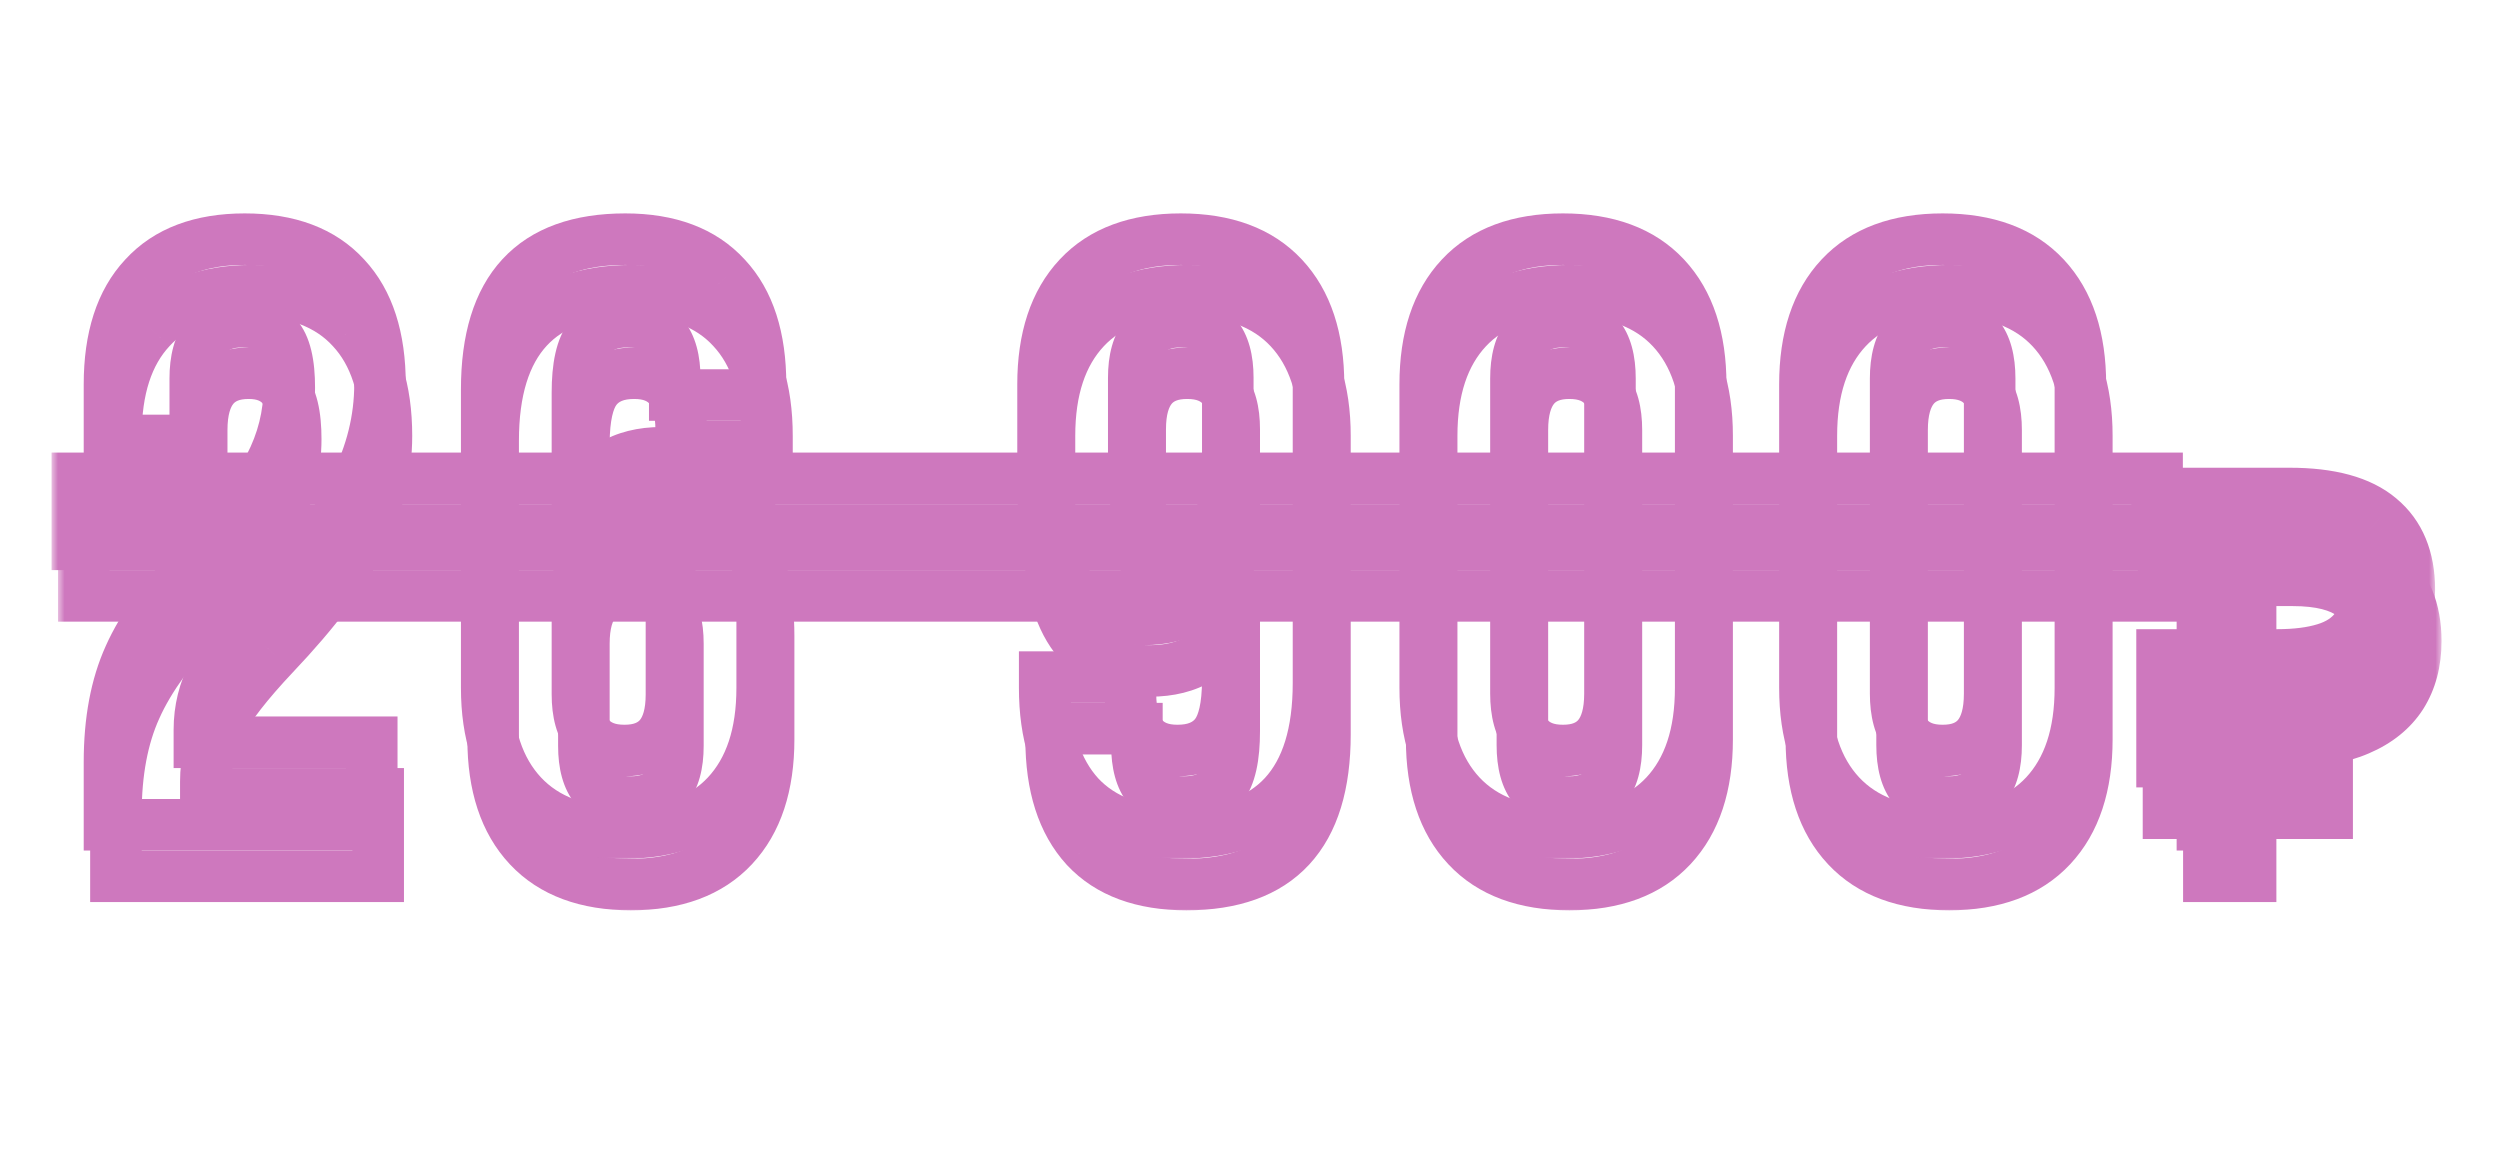 <?xml version="1.0" encoding="UTF-8"?> <svg xmlns="http://www.w3.org/2000/svg" width="194" height="90" viewBox="0 0 194 90" fill="none"> <g filter="url(#filter0_if_14_235)"> <mask id="path-1-outside-1_14_235" maskUnits="userSpaceOnUse" x="4.5" y="16" width="185" height="51" fill="black"> <rect fill="white" x="4.5" y="16" width="185" height="51"></rect> <path d="M8.996 59.136C8.996 55.936 9.508 53.205 10.532 50.944C11.556 48.64 13.391 46.101 16.036 43.328C18.639 40.555 20.431 38.187 21.412 36.224C22.436 34.261 22.948 32.213 22.948 30.08C22.948 28.16 22.628 26.837 21.988 26.112C21.391 25.344 20.495 24.96 19.3 24.96C16.868 24.96 15.652 26.432 15.652 29.376V34.176H8.996V29.824C8.996 26.197 9.892 23.424 11.684 21.504C13.476 19.541 16.079 18.56 19.492 18.56C22.905 18.56 25.508 19.541 27.3 21.504C29.092 23.424 29.988 26.197 29.988 29.824C29.988 32.555 29.327 35.221 28.004 37.824C26.724 40.427 24.484 43.413 21.284 46.784C19.193 49.003 17.785 50.816 17.06 52.224C16.335 53.589 15.972 55.061 15.972 56.64V57.6H29.348V64H8.996V59.136ZM48.957 64.64C45.501 64.64 42.856 63.659 41.021 61.696C39.186 59.733 38.269 56.96 38.269 53.376V30.208C38.269 22.443 41.853 18.56 49.021 18.56C52.434 18.56 55.037 19.541 56.829 21.504C58.621 23.424 59.517 26.197 59.517 29.824V30.656H52.861V29.376C52.861 26.432 51.645 24.96 49.213 24.96C47.89 24.96 46.909 25.365 46.269 26.176C45.629 26.987 45.309 28.416 45.309 30.464V39.04H45.437C46.674 36.437 48.808 35.136 51.837 35.136C54.397 35.136 56.338 36.011 57.661 37.76C58.984 39.509 59.645 42.048 59.645 45.376V53.376C59.645 56.96 58.728 59.733 56.893 61.696C55.058 63.659 52.413 64.64 48.957 64.64ZM48.957 58.24C51.389 58.24 52.605 56.789 52.605 53.888V45.952C52.605 43.008 51.389 41.536 48.957 41.536C46.525 41.536 45.309 43.008 45.309 45.952V53.888C45.309 56.789 46.525 58.24 48.957 58.24ZM92.064 64.64C88.651 64.64 86.048 63.68 84.256 61.76C82.464 59.797 81.568 57.003 81.568 53.376V52.544H88.224V53.824C88.224 56.768 89.44 58.24 91.872 58.24C93.195 58.24 94.176 57.835 94.816 57.024C95.456 56.213 95.776 54.784 95.776 52.736V44.16H95.648C94.411 46.763 92.277 48.064 89.248 48.064C86.688 48.064 84.747 47.189 83.424 45.44C82.101 43.691 81.44 41.152 81.44 37.824V29.824C81.44 26.24 82.357 23.467 84.192 21.504C86.027 19.541 88.672 18.56 92.128 18.56C95.584 18.56 98.229 19.541 100.064 21.504C101.899 23.467 102.816 26.24 102.816 29.824V52.992C102.816 60.757 99.232 64.64 92.064 64.64ZM92.128 41.664C94.56 41.664 95.776 40.192 95.776 37.248V29.312C95.776 26.411 94.56 24.96 92.128 24.96C89.696 24.96 88.48 26.411 88.48 29.312V37.248C88.48 40.192 89.696 41.664 92.128 41.664ZM121.785 64.64C118.329 64.64 115.684 63.659 113.849 61.696C112.014 59.733 111.097 56.96 111.097 53.376V29.824C111.097 26.24 112.014 23.467 113.849 21.504C115.684 19.541 118.329 18.56 121.785 18.56C125.241 18.56 127.886 19.541 129.721 21.504C131.556 23.467 132.473 26.24 132.473 29.824V53.376C132.473 56.96 131.556 59.733 129.721 61.696C127.886 63.659 125.241 64.64 121.785 64.64ZM121.785 58.24C124.217 58.24 125.433 56.768 125.433 53.824V29.376C125.433 26.432 124.217 24.96 121.785 24.96C119.353 24.96 118.137 26.432 118.137 29.376V53.824C118.137 56.768 119.353 58.24 121.785 58.24ZM151.25 64.64C147.794 64.64 145.149 63.659 143.314 61.696C141.479 59.733 140.562 56.96 140.562 53.376V29.824C140.562 26.24 141.479 23.467 143.314 21.504C145.149 19.541 147.794 18.56 151.25 18.56C154.706 18.56 157.351 19.541 159.186 21.504C161.021 23.467 161.938 26.24 161.938 29.824V53.376C161.938 56.96 161.021 59.733 159.186 61.696C157.351 63.659 154.706 64.64 151.25 64.64ZM151.25 58.24C153.682 58.24 154.898 56.768 154.898 53.824V29.376C154.898 26.432 153.682 24.96 151.25 24.96C148.818 24.96 147.602 26.432 147.602 29.376V53.824C147.602 56.768 148.818 58.24 151.25 58.24ZM171.407 64V38.296H178.175C181.319 38.296 183.647 38.932 185.159 40.204C186.695 41.476 187.463 43.324 187.463 45.748C187.463 47.38 187.091 48.784 186.347 49.96C185.603 51.112 184.499 52 183.035 52.624C181.595 53.248 179.807 53.56 177.671 53.56H174.647V64H171.407ZM168.275 59.104V56.764H180.587V59.104H168.275ZM168.275 53.56V50.824H176.519V53.56H168.275ZM177.203 50.824C178.667 50.824 179.903 50.668 180.911 50.356C181.943 50.044 182.735 49.528 183.287 48.808C183.839 48.088 184.115 47.104 184.115 45.856C184.115 44.224 183.611 43.012 182.603 42.22C181.595 41.428 180.023 41.032 177.887 41.032H174.647V50.824H177.203Z"></path> <path d="M6.5 37.12H167.89V42.24H6.5V37.12Z"></path> </mask> <path d="M10.532 50.944L12.354 51.769L12.36 51.756L10.532 50.944ZM16.036 43.328L17.483 44.708L17.489 44.703L17.494 44.697L16.036 43.328ZM21.412 36.224L19.639 35.299L19.631 35.314L19.623 35.33L21.412 36.224ZM21.988 26.112L20.409 27.34L20.447 27.389L20.488 27.435L21.988 26.112ZM15.652 34.176V36.176H17.652V34.176H15.652ZM8.996 34.176H6.996V36.176H8.996V34.176ZM11.684 21.504L13.146 22.869L13.154 22.861L13.161 22.852L11.684 21.504ZM27.3 21.504L25.823 22.852L25.83 22.861L25.838 22.869L27.3 21.504ZM28.004 37.824L26.221 36.918L26.215 36.93L26.209 36.941L28.004 37.824ZM21.284 46.784L19.834 45.407L19.828 45.412L21.284 46.784ZM17.06 52.224L18.826 53.162L18.832 53.151L18.838 53.14L17.06 52.224ZM15.972 57.6H13.972V59.6H15.972V57.6ZM29.348 57.6H31.348V55.6H29.348V57.6ZM29.348 64V66H31.348V64H29.348ZM8.996 64H6.996V66H8.996V64ZM10.996 59.136C10.996 56.142 11.476 53.708 12.354 51.769L8.71 50.119C7.54 52.703 6.996 55.73 6.996 59.136H10.996ZM12.36 51.756C13.255 49.742 14.923 47.393 17.483 44.708L14.589 41.948C11.859 44.81 9.857 47.538 8.704 50.132L12.36 51.756ZM17.494 44.697C20.148 41.869 22.092 39.336 23.201 37.118L19.623 35.33C18.769 37.037 17.13 39.24 14.578 41.959L17.494 44.697ZM23.185 37.149C24.352 34.912 24.948 32.548 24.948 30.08H20.948C20.948 31.879 20.52 33.611 19.639 35.299L23.185 37.149ZM24.948 30.08C24.948 28.084 24.645 26.101 23.488 24.789L20.488 27.435C20.611 27.574 20.948 28.236 20.948 30.08H24.948ZM23.567 24.884C22.504 23.518 20.956 22.96 19.3 22.96V26.96C20.033 26.96 20.277 27.17 20.409 27.34L23.567 24.884ZM19.3 22.96C17.664 22.96 16.11 23.473 15.022 24.79C13.995 26.034 13.652 27.679 13.652 29.376H17.652C17.652 28.129 17.917 27.566 18.106 27.338C18.234 27.183 18.504 26.96 19.3 26.96V22.96ZM13.652 29.376V34.176H17.652V29.376H13.652ZM15.652 32.176H8.996V36.176H15.652V32.176ZM10.996 34.176V29.824H6.996V34.176H10.996ZM10.996 29.824C10.996 26.509 11.813 24.297 13.146 22.869L10.222 20.139C7.971 22.551 6.996 25.886 6.996 29.824H10.996ZM13.161 22.852C14.473 21.416 16.471 20.56 19.492 20.56V16.56C15.686 16.56 12.479 17.667 10.207 20.155L13.161 22.852ZM19.492 20.56C22.513 20.56 24.511 21.416 25.823 22.852L28.777 20.155C26.505 17.667 23.298 16.56 19.492 16.56V20.56ZM25.838 22.869C27.171 24.297 27.988 26.509 27.988 29.824H31.988C31.988 25.886 31.013 22.551 28.762 20.139L25.838 22.869ZM27.988 29.824C27.988 32.218 27.411 34.576 26.221 36.918L29.787 38.73C31.242 35.867 31.988 32.891 31.988 29.824H27.988ZM26.209 36.941C25.055 39.287 22.968 42.106 19.834 45.407L22.735 48.161C26 44.721 28.392 41.566 29.799 38.707L26.209 36.941ZM19.828 45.412C17.705 47.666 16.139 49.644 15.282 51.308L18.838 53.14C19.431 51.988 20.682 50.339 22.74 48.156L19.828 45.412ZM15.294 51.286C14.412 52.946 13.972 54.741 13.972 56.64H17.972C17.972 55.381 18.258 54.232 18.826 53.162L15.294 51.286ZM13.972 56.64V57.6H17.972V56.64H13.972ZM15.972 59.6H29.348V55.6H15.972V59.6ZM27.348 57.6V64H31.348V57.6H27.348ZM29.348 62H8.996V66H29.348V62ZM10.996 64V59.136H6.996V64H10.996ZM41.021 61.696L39.56 63.062L41.021 61.696ZM56.829 21.504L55.352 22.852L55.359 22.861L55.367 22.869L56.829 21.504ZM59.517 30.656V32.656H61.517V30.656H59.517ZM52.861 30.656H50.861V32.656H52.861V30.656ZM45.309 39.04H43.309V41.04H45.309V39.04ZM45.437 39.04V41.04H46.701L47.243 39.899L45.437 39.04ZM56.893 61.696L58.354 63.062L58.354 63.062L56.893 61.696ZM48.957 62.64C45.887 62.64 43.837 61.78 42.482 60.33L39.56 63.062C41.874 65.537 45.115 66.64 48.957 66.64V62.64ZM42.482 60.33C41.096 58.848 40.269 56.626 40.269 53.376H36.269C36.269 57.294 37.276 60.619 39.56 63.062L42.482 60.33ZM40.269 53.376V30.208H36.269V53.376H40.269ZM40.269 30.208C40.269 26.596 41.106 24.259 42.427 22.829C43.719 21.428 45.788 20.56 49.021 20.56V16.56C45.086 16.56 41.779 17.633 39.487 20.115C37.224 22.567 36.269 26.055 36.269 30.208H40.269ZM49.021 20.56C52.042 20.56 54.04 21.416 55.352 22.852L58.306 20.155C56.034 17.667 52.827 16.56 49.021 16.56V20.56ZM55.367 22.869C56.7 24.297 57.517 26.509 57.517 29.824H61.517C61.517 25.886 60.542 22.551 58.291 20.139L55.367 22.869ZM57.517 29.824V30.656H61.517V29.824H57.517ZM59.517 28.656H52.861V32.656H59.517V28.656ZM54.861 30.656V29.376H50.861V30.656H54.861ZM54.861 29.376C54.861 27.679 54.518 26.034 53.491 24.79C52.403 23.473 50.849 22.96 49.213 22.96V26.96C50.009 26.96 50.279 27.183 50.407 27.338C50.596 27.566 50.861 28.129 50.861 29.376H54.861ZM49.213 22.96C47.465 22.96 45.821 23.516 44.699 24.937L47.839 27.415C47.997 27.215 48.315 26.96 49.213 26.96V22.96ZM44.699 24.937C43.614 26.311 43.309 28.34 43.309 30.464H47.309C47.309 28.492 47.644 27.663 47.839 27.415L44.699 24.937ZM43.309 30.464V39.04H47.309V30.464H43.309ZM45.309 41.04H45.437V37.04H45.309V41.04ZM47.243 39.899C47.721 38.893 48.32 38.238 49.007 37.819C49.699 37.397 50.612 37.136 51.837 37.136V33.136C50.033 33.136 48.364 33.526 46.923 34.405C45.476 35.287 44.39 36.584 43.631 38.181L47.243 39.899ZM51.837 37.136C53.889 37.136 55.187 37.804 56.066 38.966L59.256 36.554C57.489 34.217 54.905 33.136 51.837 33.136V37.136ZM56.066 38.966C57.021 40.23 57.645 42.27 57.645 45.376H61.645C61.645 41.826 60.946 38.789 59.256 36.554L56.066 38.966ZM57.645 45.376V53.376H61.645V45.376H57.645ZM57.645 53.376C57.645 56.626 56.818 58.848 55.432 60.33L58.354 63.062C60.638 60.619 61.645 57.294 61.645 53.376H57.645ZM55.432 60.33C54.077 61.78 52.027 62.64 48.957 62.64V66.64C52.799 66.64 56.04 65.537 58.354 63.062L55.432 60.33ZM48.957 60.24C50.583 60.24 52.135 59.738 53.226 58.437C54.26 57.203 54.605 55.569 54.605 53.888H50.605C50.605 55.108 50.342 55.65 50.16 55.867C50.035 56.016 49.763 56.24 48.957 56.24V60.24ZM54.605 53.888V45.952H50.605V53.888H54.605ZM54.605 45.952C54.605 44.255 54.262 42.61 53.235 41.366C52.147 40.049 50.593 39.536 48.957 39.536V43.536C49.753 43.536 50.023 43.759 50.151 43.914C50.34 44.142 50.605 44.705 50.605 45.952H54.605ZM48.957 39.536C47.321 39.536 45.767 40.049 44.679 41.366C43.652 42.61 43.309 44.255 43.309 45.952H47.309C47.309 44.705 47.574 44.142 47.763 43.914C47.891 43.759 48.161 43.536 48.957 43.536V39.536ZM43.309 45.952V53.888H47.309V45.952H43.309ZM43.309 53.888C43.309 55.569 43.654 57.203 44.688 58.437C45.779 59.738 47.331 60.24 48.957 60.24V56.24C48.151 56.24 47.879 56.016 47.754 55.867C47.572 55.65 47.309 55.108 47.309 53.888H43.309ZM84.256 61.76L82.779 63.108L82.786 63.117L82.794 63.125L84.256 61.76ZM81.568 52.544V50.544H79.568V52.544H81.568ZM88.224 52.544H90.224V50.544H88.224V52.544ZM95.776 44.16H97.776V42.16H95.776V44.16ZM95.648 44.16V42.16H94.384L93.842 43.301L95.648 44.16ZM84.192 21.504L85.653 22.87L85.653 22.87L84.192 21.504ZM100.064 21.504L98.603 22.87L98.603 22.87L100.064 21.504ZM92.064 62.64C89.03 62.64 87.027 61.798 85.718 60.395L82.794 63.125C85.069 65.562 88.271 66.64 92.064 66.64V62.64ZM85.733 60.411C84.384 58.934 83.568 56.688 83.568 53.376H79.568C79.568 57.318 80.544 60.661 82.779 63.108L85.733 60.411ZM83.568 53.376V52.544H79.568V53.376H83.568ZM81.568 54.544H88.224V50.544H81.568V54.544ZM86.224 52.544V53.824H90.224V52.544H86.224ZM86.224 53.824C86.224 55.521 86.567 57.166 87.594 58.41C88.682 59.727 90.236 60.24 91.872 60.24V56.24C91.076 56.24 90.806 56.017 90.678 55.862C90.489 55.634 90.224 55.071 90.224 53.824H86.224ZM91.872 60.24C93.62 60.24 95.264 59.684 96.386 58.263L93.246 55.785C93.088 55.985 92.77 56.24 91.872 56.24V60.24ZM96.386 58.263C97.471 56.889 97.776 54.86 97.776 52.736H93.776C93.776 54.708 93.441 55.538 93.246 55.785L96.386 58.263ZM97.776 52.736V44.16H93.776V52.736H97.776ZM95.776 42.16H95.648V46.16H95.776V42.16ZM93.842 43.301C93.364 44.307 92.765 44.962 92.079 45.381C91.386 45.803 90.473 46.064 89.248 46.064V50.064C91.052 50.064 92.721 49.674 94.162 48.795C95.609 47.913 96.695 46.616 97.454 45.019L93.842 43.301ZM89.248 46.064C87.196 46.064 85.898 45.395 85.019 44.234L81.829 46.646C83.596 48.983 86.18 50.064 89.248 50.064V46.064ZM85.019 44.234C84.064 42.97 83.44 40.93 83.44 37.824H79.44C79.44 41.374 80.139 44.411 81.829 46.646L85.019 44.234ZM83.44 37.824V29.824H79.44V37.824H83.44ZM83.44 29.824C83.44 26.574 84.267 24.352 85.653 22.87L82.731 20.138C80.448 22.581 79.44 25.906 79.44 29.824H83.44ZM85.653 22.87C87.008 21.42 89.058 20.56 92.128 20.56V16.56C88.286 16.56 85.045 17.663 82.731 20.138L85.653 22.87ZM92.128 20.56C95.198 20.56 97.248 21.42 98.603 22.87L101.525 20.138C99.211 17.663 95.97 16.56 92.128 16.56V20.56ZM98.603 22.87C99.989 24.352 100.816 26.574 100.816 29.824H104.816C104.816 25.906 103.809 22.581 101.525 20.138L98.603 22.87ZM100.816 29.824V52.992H104.816V29.824H100.816ZM100.816 52.992C100.816 56.604 99.979 58.941 98.658 60.371C97.366 61.772 95.297 62.64 92.064 62.64V66.64C95.999 66.64 99.306 65.567 101.598 63.085C103.861 60.633 104.816 57.145 104.816 52.992H100.816ZM92.128 43.664C93.764 43.664 95.318 43.151 96.406 41.834C97.433 40.59 97.776 38.945 97.776 37.248H93.776C93.776 38.495 93.511 39.058 93.322 39.286C93.194 39.441 92.924 39.664 92.128 39.664V43.664ZM97.776 37.248V29.312H93.776V37.248H97.776ZM97.776 29.312C97.776 27.631 97.431 25.997 96.397 24.763C95.306 23.462 93.754 22.96 92.128 22.96V26.96C92.934 26.96 93.206 27.184 93.331 27.333C93.513 27.55 93.776 28.092 93.776 29.312H97.776ZM92.128 22.96C90.502 22.96 88.95 23.462 87.859 24.763C86.825 25.997 86.48 27.631 86.48 29.312H90.48C90.48 28.092 90.743 27.55 90.925 27.333C91.05 27.184 91.322 26.96 92.128 26.96V22.96ZM86.48 29.312V37.248H90.48V29.312H86.48ZM86.48 37.248C86.48 38.945 86.823 40.59 87.85 41.834C88.938 43.151 90.492 43.664 92.128 43.664V39.664C91.332 39.664 91.062 39.441 90.934 39.286C90.745 39.058 90.48 38.495 90.48 37.248H86.48ZM113.849 61.696L115.31 60.33L115.31 60.33L113.849 61.696ZM113.849 21.504L115.31 22.87L115.31 22.87L113.849 21.504ZM129.721 21.504L128.26 22.87L128.26 22.87L129.721 21.504ZM129.721 61.696L128.26 60.33L128.26 60.33L129.721 61.696ZM121.785 62.64C118.715 62.64 116.665 61.78 115.31 60.33L112.388 63.062C114.702 65.537 117.943 66.64 121.785 66.64V62.64ZM115.31 60.33C113.924 58.848 113.097 56.626 113.097 53.376H109.097C109.097 57.294 110.104 60.619 112.388 63.062L115.31 60.33ZM113.097 53.376V29.824H109.097V53.376H113.097ZM113.097 29.824C113.097 26.574 113.924 24.352 115.31 22.87L112.388 20.138C110.104 22.581 109.097 25.906 109.097 29.824H113.097ZM115.31 22.87C116.665 21.42 118.715 20.56 121.785 20.56V16.56C117.943 16.56 114.702 17.663 112.388 20.138L115.31 22.87ZM121.785 20.56C124.855 20.56 126.905 21.42 128.26 22.87L131.182 20.138C128.868 17.663 125.627 16.56 121.785 16.56V20.56ZM128.26 22.87C129.646 24.352 130.473 26.574 130.473 29.824H134.473C134.473 25.906 133.466 22.581 131.182 20.138L128.26 22.87ZM130.473 29.824V53.376H134.473V29.824H130.473ZM130.473 53.376C130.473 56.626 129.646 58.848 128.26 60.33L131.182 63.062C133.466 60.619 134.473 57.294 134.473 53.376H130.473ZM128.26 60.33C126.905 61.78 124.855 62.64 121.785 62.64V66.64C125.627 66.64 128.868 65.537 131.182 63.062L128.26 60.33ZM121.785 60.24C123.421 60.24 124.975 59.727 126.063 58.41C127.09 57.166 127.433 55.521 127.433 53.824H123.433C123.433 55.071 123.168 55.634 122.979 55.862C122.851 56.017 122.581 56.24 121.785 56.24V60.24ZM127.433 53.824V29.376H123.433V53.824H127.433ZM127.433 29.376C127.433 27.679 127.09 26.034 126.063 24.79C124.975 23.473 123.421 22.96 121.785 22.96V26.96C122.581 26.96 122.851 27.183 122.979 27.338C123.168 27.566 123.433 28.129 123.433 29.376H127.433ZM121.785 22.96C120.149 22.96 118.595 23.473 117.507 24.79C116.48 26.034 116.137 27.679 116.137 29.376H120.137C120.137 28.129 120.402 27.566 120.591 27.338C120.719 27.183 120.989 26.96 121.785 26.96V22.96ZM116.137 29.376V53.824H120.137V29.376H116.137ZM116.137 53.824C116.137 55.521 116.48 57.166 117.507 58.41C118.595 59.727 120.149 60.24 121.785 60.24V56.24C120.989 56.24 120.719 56.017 120.591 55.862C120.402 55.634 120.137 55.071 120.137 53.824H116.137ZM143.314 61.696L144.775 60.33L144.775 60.33L143.314 61.696ZM143.314 21.504L144.775 22.87L144.775 22.87L143.314 21.504ZM159.186 21.504L157.725 22.87L157.725 22.87L159.186 21.504ZM159.186 61.696L157.725 60.33L157.725 60.33L159.186 61.696ZM151.25 62.64C148.18 62.64 146.13 61.78 144.775 60.33L141.853 63.062C144.167 65.537 147.408 66.64 151.25 66.64V62.64ZM144.775 60.33C143.389 58.848 142.562 56.626 142.562 53.376H138.562C138.562 57.294 139.569 60.619 141.853 63.062L144.775 60.33ZM142.562 53.376V29.824H138.562V53.376H142.562ZM142.562 29.824C142.562 26.574 143.389 24.352 144.775 22.87L141.853 20.138C139.569 22.581 138.562 25.906 138.562 29.824H142.562ZM144.775 22.87C146.13 21.42 148.18 20.56 151.25 20.56V16.56C147.408 16.56 144.167 17.663 141.853 20.138L144.775 22.87ZM151.25 20.56C154.32 20.56 156.37 21.42 157.725 22.87L160.647 20.138C158.333 17.663 155.092 16.56 151.25 16.56V20.56ZM157.725 22.87C159.111 24.352 159.938 26.574 159.938 29.824H163.938C163.938 25.906 162.931 22.581 160.647 20.138L157.725 22.87ZM159.938 29.824V53.376H163.938V29.824H159.938ZM159.938 53.376C159.938 56.626 159.111 58.848 157.725 60.33L160.647 63.062C162.931 60.619 163.938 57.294 163.938 53.376H159.938ZM157.725 60.33C156.37 61.78 154.32 62.64 151.25 62.64V66.64C155.092 66.64 158.333 65.537 160.647 63.062L157.725 60.33ZM151.25 60.24C152.886 60.24 154.44 59.727 155.528 58.41C156.555 57.166 156.898 55.521 156.898 53.824H152.898C152.898 55.071 152.633 55.634 152.444 55.862C152.316 56.017 152.046 56.24 151.25 56.24V60.24ZM156.898 53.824V29.376H152.898V53.824H156.898ZM156.898 29.376C156.898 27.679 156.555 26.034 155.528 24.79C154.44 23.473 152.886 22.96 151.25 22.96V26.96C152.046 26.96 152.316 27.183 152.444 27.338C152.633 27.566 152.898 28.129 152.898 29.376H156.898ZM151.25 22.96C149.614 22.96 148.06 23.473 146.972 24.79C145.945 26.034 145.602 27.679 145.602 29.376H149.602C149.602 28.129 149.867 27.566 150.056 27.338C150.184 27.183 150.454 26.96 151.25 26.96V22.96ZM145.602 29.376V53.824H149.602V29.376H145.602ZM145.602 53.824C145.602 55.521 145.945 57.166 146.972 58.41C148.06 59.727 149.614 60.24 151.25 60.24V56.24C150.454 56.24 150.184 56.017 150.056 55.862C149.867 55.634 149.602 55.071 149.602 53.824H145.602ZM171.407 64H169.407V66H171.407V64ZM171.407 38.296V36.296H169.407V38.296H171.407ZM185.159 40.204L183.871 41.734L183.877 41.739L183.883 41.744L185.159 40.204ZM186.347 49.96L188.027 51.045L188.032 51.037L188.037 51.029L186.347 49.96ZM183.035 52.624L182.251 50.784L182.24 50.789L183.035 52.624ZM174.647 53.56V51.56H172.647V53.56H174.647ZM174.647 64V66H176.647V64H174.647ZM168.275 59.104H166.275V61.104H168.275V59.104ZM168.275 56.764V54.764H166.275V56.764H168.275ZM180.587 56.764H182.587V54.764H180.587V56.764ZM180.587 59.104V61.104H182.587V59.104H180.587ZM168.275 53.56H166.275V55.56H168.275V53.56ZM168.275 50.824V48.824H166.275V50.824H168.275ZM176.519 50.824H178.519V48.824H176.519V50.824ZM176.519 53.56V55.56H178.519V53.56H176.519ZM180.911 50.356L180.332 48.441L180.32 48.445L180.911 50.356ZM174.647 41.032V39.032H172.647V41.032H174.647ZM174.647 50.824H172.647V52.824H174.647V50.824ZM173.407 64V38.296H169.407V64H173.407ZM171.407 40.296H178.175V36.296H171.407V40.296ZM178.175 40.296C181.11 40.296 182.88 40.9 183.871 41.734L186.447 38.673C184.414 36.964 181.528 36.296 178.175 36.296V40.296ZM183.883 41.744C184.862 42.555 185.463 43.779 185.463 45.748H189.463C189.463 42.87 188.528 40.397 186.435 38.664L183.883 41.744ZM185.463 45.748C185.463 47.068 185.166 48.087 184.657 48.891L188.037 51.029C189.016 49.481 189.463 47.692 189.463 45.748H185.463ZM184.667 48.875C184.173 49.64 183.408 50.291 182.251 50.784L183.819 54.464C185.59 53.709 187.033 52.584 188.027 51.045L184.667 48.875ZM182.24 50.789C181.124 51.272 179.626 51.56 177.671 51.56V55.56C179.988 55.56 182.066 55.224 183.83 54.459L182.24 50.789ZM177.671 51.56H174.647V55.56H177.671V51.56ZM172.647 53.56V64H176.647V53.56H172.647ZM174.647 62H171.407V66H174.647V62ZM170.275 59.104V56.764H166.275V59.104H170.275ZM168.275 58.764H180.587V54.764H168.275V58.764ZM178.587 56.764V59.104H182.587V56.764H178.587ZM180.587 57.104H168.275V61.104H180.587V57.104ZM170.275 53.56V50.824H166.275V53.56H170.275ZM168.275 52.824H176.519V48.824H168.275V52.824ZM174.519 50.824V53.56H178.519V50.824H174.519ZM176.519 51.56H168.275V55.56H176.519V51.56ZM177.203 52.824C178.796 52.824 180.245 52.656 181.502 52.267L180.32 48.445C179.561 48.68 178.538 48.824 177.203 48.824V52.824ZM181.49 52.27C182.845 51.861 184.022 51.136 184.874 50.025L181.7 47.591C181.448 47.92 181.041 48.227 180.332 48.442L181.49 52.27ZM184.874 50.025C185.778 48.846 186.115 47.381 186.115 45.856H182.115C182.115 46.827 181.9 47.331 181.7 47.591L184.874 50.025ZM186.115 45.856C186.115 43.794 185.457 41.919 183.839 40.647L181.367 43.793C181.765 44.105 182.115 44.654 182.115 45.856H186.115ZM183.839 40.647C182.311 39.447 180.198 39.032 177.887 39.032V43.032C179.848 43.032 180.879 43.409 181.367 43.793L183.839 40.647ZM177.887 39.032H174.647V43.032H177.887V39.032ZM172.647 41.032V50.824H176.647V41.032H172.647ZM174.647 52.824H177.203V48.824H174.647V52.824Z" fill="#CE78BE" mask="url(#path-1-outside-1_14_235)"></path> <path d="M6.5 37.12V35.12H4.5V37.12H6.5ZM167.89 37.12H169.89V35.12H167.89V37.12ZM167.89 42.24V44.24H169.89V42.24H167.89ZM6.5 42.24H4.5V44.24H6.5V42.24ZM6.5 39.12H167.89V35.12H6.5V39.12ZM165.89 37.12V42.24H169.89V37.12H165.89ZM167.89 40.24H6.5V44.24H167.89V40.24ZM8.5 42.24V37.12H4.5V42.24H8.5Z" fill="#CE78BE" mask="url(#path-1-outside-1_14_235)"></path> </g> <mask id="path-3-outside-2_14_235" maskUnits="userSpaceOnUse" x="4" y="16" width="185" height="51" fill="black"> <rect fill="white" x="4" y="16" width="185" height="51"></rect> <path d="M8.496 59.136C8.496 55.936 9.008 53.205 10.032 50.944C11.056 48.64 12.891 46.101 15.536 43.328C18.139 40.555 19.931 38.187 20.912 36.224C21.936 34.261 22.448 32.213 22.448 30.08C22.448 28.16 22.128 26.837 21.488 26.112C20.891 25.344 19.995 24.96 18.8 24.96C16.368 24.96 15.152 26.432 15.152 29.376V34.176H8.496V29.824C8.496 26.197 9.392 23.424 11.184 21.504C12.976 19.541 15.579 18.56 18.992 18.56C22.405 18.56 25.008 19.541 26.8 21.504C28.592 23.424 29.488 26.197 29.488 29.824C29.488 32.555 28.827 35.221 27.504 37.824C26.224 40.427 23.984 43.413 20.784 46.784C18.693 49.003 17.285 50.816 16.56 52.224C15.835 53.589 15.472 55.061 15.472 56.64V57.6H28.848V64H8.496V59.136ZM48.457 64.64C45.001 64.64 42.356 63.659 40.521 61.696C38.686 59.733 37.769 56.96 37.769 53.376V30.208C37.769 22.443 41.353 18.56 48.521 18.56C51.934 18.56 54.537 19.541 56.329 21.504C58.121 23.424 59.017 26.197 59.017 29.824V30.656H52.361V29.376C52.361 26.432 51.145 24.96 48.713 24.96C47.39 24.96 46.409 25.365 45.769 26.176C45.129 26.987 44.809 28.416 44.809 30.464V39.04H44.937C46.174 36.437 48.308 35.136 51.337 35.136C53.897 35.136 55.838 36.011 57.161 37.76C58.484 39.509 59.145 42.048 59.145 45.376V53.376C59.145 56.96 58.228 59.733 56.393 61.696C54.558 63.659 51.913 64.64 48.457 64.64ZM48.457 58.24C50.889 58.24 52.105 56.789 52.105 53.888V45.952C52.105 43.008 50.889 41.536 48.457 41.536C46.025 41.536 44.809 43.008 44.809 45.952V53.888C44.809 56.789 46.025 58.24 48.457 58.24ZM91.564 64.64C88.151 64.64 85.548 63.68 83.756 61.76C81.964 59.797 81.068 57.003 81.068 53.376V52.544H87.724V53.824C87.724 56.768 88.94 58.24 91.372 58.24C92.695 58.24 93.676 57.835 94.316 57.024C94.956 56.213 95.276 54.784 95.276 52.736V44.16H95.148C93.911 46.763 91.777 48.064 88.748 48.064C86.188 48.064 84.247 47.189 82.924 45.44C81.601 43.691 80.94 41.152 80.94 37.824V29.824C80.94 26.24 81.857 23.467 83.692 21.504C85.527 19.541 88.172 18.56 91.628 18.56C95.084 18.56 97.729 19.541 99.564 21.504C101.399 23.467 102.316 26.24 102.316 29.824V52.992C102.316 60.757 98.732 64.64 91.564 64.64ZM91.628 41.664C94.06 41.664 95.276 40.192 95.276 37.248V29.312C95.276 26.411 94.06 24.96 91.628 24.96C89.196 24.96 87.98 26.411 87.98 29.312V37.248C87.98 40.192 89.196 41.664 91.628 41.664ZM121.285 64.64C117.829 64.64 115.184 63.659 113.349 61.696C111.514 59.733 110.597 56.96 110.597 53.376V29.824C110.597 26.24 111.514 23.467 113.349 21.504C115.184 19.541 117.829 18.56 121.285 18.56C124.741 18.56 127.386 19.541 129.221 21.504C131.056 23.467 131.973 26.24 131.973 29.824V53.376C131.973 56.96 131.056 59.733 129.221 61.696C127.386 63.659 124.741 64.64 121.285 64.64ZM121.285 58.24C123.717 58.24 124.933 56.768 124.933 53.824V29.376C124.933 26.432 123.717 24.96 121.285 24.96C118.853 24.96 117.637 26.432 117.637 29.376V53.824C117.637 56.768 118.853 58.24 121.285 58.24ZM150.75 64.64C147.294 64.64 144.649 63.659 142.814 61.696C140.979 59.733 140.062 56.96 140.062 53.376V29.824C140.062 26.24 140.979 23.467 142.814 21.504C144.649 19.541 147.294 18.56 150.75 18.56C154.206 18.56 156.851 19.541 158.686 21.504C160.521 23.467 161.438 26.24 161.438 29.824V53.376C161.438 56.96 160.521 59.733 158.686 61.696C156.851 63.659 154.206 64.64 150.75 64.64ZM150.75 58.24C153.182 58.24 154.398 56.768 154.398 53.824V29.376C154.398 26.432 153.182 24.96 150.75 24.96C148.318 24.96 147.102 26.432 147.102 29.376V53.824C147.102 56.768 148.318 58.24 150.75 58.24ZM170.907 64V38.296H177.675C180.819 38.296 183.147 38.932 184.659 40.204C186.195 41.476 186.963 43.324 186.963 45.748C186.963 47.38 186.591 48.784 185.847 49.96C185.103 51.112 183.999 52 182.535 52.624C181.095 53.248 179.307 53.56 177.171 53.56H174.147V64H170.907ZM167.775 59.104V56.764H180.087V59.104H167.775ZM167.775 53.56V50.824H176.019V53.56H167.775ZM176.703 50.824C178.167 50.824 179.403 50.668 180.411 50.356C181.443 50.044 182.235 49.528 182.787 48.808C183.339 48.088 183.615 47.104 183.615 45.856C183.615 44.224 183.111 43.012 182.103 42.22C181.095 41.428 179.523 41.032 177.387 41.032H174.147V50.824H176.703Z"></path> <path d="M6 37.12H167.39V42.24H6V37.12Z"></path> </mask> <path d="M10.032 50.944L11.854 51.769L11.86 51.756L10.032 50.944ZM15.536 43.328L16.983 44.708L16.989 44.703L16.994 44.697L15.536 43.328ZM20.912 36.224L19.139 35.299L19.131 35.314L19.123 35.33L20.912 36.224ZM21.488 26.112L19.909 27.34L19.947 27.389L19.988 27.435L21.488 26.112ZM15.152 34.176V36.176H17.152V34.176H15.152ZM8.496 34.176H6.496V36.176H8.496V34.176ZM11.184 21.504L12.646 22.869L12.654 22.861L12.661 22.852L11.184 21.504ZM26.8 21.504L25.323 22.852L25.33 22.861L25.338 22.869L26.8 21.504ZM27.504 37.824L25.721 36.918L25.715 36.93L25.709 36.941L27.504 37.824ZM20.784 46.784L19.334 45.407L19.328 45.412L20.784 46.784ZM16.56 52.224L18.326 53.162L18.332 53.151L18.338 53.14L16.56 52.224ZM15.472 57.6H13.472V59.6H15.472V57.6ZM28.848 57.6H30.848V55.6H28.848V57.6ZM28.848 64V66H30.848V64H28.848ZM8.496 64H6.496V66H8.496V64ZM10.496 59.136C10.496 56.142 10.976 53.708 11.854 51.769L8.21 50.119C7.04 52.703 6.496 55.73 6.496 59.136H10.496ZM11.86 51.756C12.755 49.742 14.423 47.393 16.983 44.708L14.089 41.948C11.359 44.81 9.357 47.538 8.204 50.132L11.86 51.756ZM16.994 44.697C19.648 41.869 21.592 39.336 22.701 37.118L19.123 35.33C18.269 37.037 16.63 39.24 14.078 41.959L16.994 44.697ZM22.685 37.149C23.852 34.912 24.448 32.548 24.448 30.08H20.448C20.448 31.879 20.02 33.611 19.139 35.299L22.685 37.149ZM24.448 30.08C24.448 28.084 24.145 26.101 22.988 24.789L19.988 27.435C20.111 27.574 20.448 28.236 20.448 30.08H24.448ZM23.067 24.884C22.004 23.518 20.456 22.96 18.8 22.96V26.96C19.533 26.96 19.777 27.17 19.909 27.34L23.067 24.884ZM18.8 22.96C17.164 22.96 15.61 23.473 14.522 24.79C13.495 26.034 13.152 27.679 13.152 29.376H17.152C17.152 28.129 17.417 27.566 17.606 27.338C17.734 27.183 18.004 26.96 18.8 26.96V22.96ZM13.152 29.376V34.176H17.152V29.376H13.152ZM15.152 32.176H8.496V36.176H15.152V32.176ZM10.496 34.176V29.824H6.496V34.176H10.496ZM10.496 29.824C10.496 26.509 11.313 24.297 12.646 22.869L9.722 20.139C7.471 22.551 6.496 25.886 6.496 29.824H10.496ZM12.661 22.852C13.973 21.416 15.971 20.56 18.992 20.56V16.56C15.186 16.56 11.979 17.667 9.707 20.155L12.661 22.852ZM18.992 20.56C22.013 20.56 24.011 21.416 25.323 22.852L28.277 20.155C26.005 17.667 22.798 16.56 18.992 16.56V20.56ZM25.338 22.869C26.671 24.297 27.488 26.509 27.488 29.824H31.488C31.488 25.886 30.513 22.551 28.262 20.139L25.338 22.869ZM27.488 29.824C27.488 32.218 26.911 34.576 25.721 36.918L29.287 38.73C30.742 35.867 31.488 32.891 31.488 29.824H27.488ZM25.709 36.941C24.555 39.287 22.468 42.106 19.334 45.407L22.235 48.161C25.5 44.721 27.892 41.566 29.299 38.707L25.709 36.941ZM19.328 45.412C17.205 47.666 15.639 49.644 14.782 51.308L18.338 53.14C18.931 51.988 20.182 50.339 22.24 48.156L19.328 45.412ZM14.794 51.286C13.912 52.946 13.472 54.741 13.472 56.64H17.472C17.472 55.381 17.758 54.232 18.326 53.162L14.794 51.286ZM13.472 56.64V57.6H17.472V56.64H13.472ZM15.472 59.6H28.848V55.6H15.472V59.6ZM26.848 57.6V64H30.848V57.6H26.848ZM28.848 62H8.496V66H28.848V62ZM10.496 64V59.136H6.496V64H10.496ZM40.521 61.696L39.06 63.062L40.521 61.696ZM56.329 21.504L54.852 22.852L54.859 22.861L54.867 22.869L56.329 21.504ZM59.017 30.656V32.656H61.017V30.656H59.017ZM52.361 30.656H50.361V32.656H52.361V30.656ZM44.809 39.04H42.809V41.04H44.809V39.04ZM44.937 39.04V41.04H46.201L46.743 39.899L44.937 39.04ZM56.393 61.696L57.854 63.062L57.854 63.062L56.393 61.696ZM48.457 62.64C45.387 62.64 43.337 61.78 41.982 60.33L39.06 63.062C41.374 65.537 44.615 66.64 48.457 66.64V62.64ZM41.982 60.33C40.596 58.848 39.769 56.626 39.769 53.376H35.769C35.769 57.294 36.776 60.619 39.06 63.062L41.982 60.33ZM39.769 53.376V30.208H35.769V53.376H39.769ZM39.769 30.208C39.769 26.596 40.606 24.259 41.927 22.829C43.219 21.428 45.288 20.56 48.521 20.56V16.56C44.586 16.56 41.279 17.633 38.987 20.115C36.724 22.567 35.769 26.055 35.769 30.208H39.769ZM48.521 20.56C51.542 20.56 53.54 21.416 54.852 22.852L57.806 20.155C55.534 17.667 52.327 16.56 48.521 16.56V20.56ZM54.867 22.869C56.2 24.297 57.017 26.509 57.017 29.824H61.017C61.017 25.886 60.042 22.551 57.791 20.139L54.867 22.869ZM57.017 29.824V30.656H61.017V29.824H57.017ZM59.017 28.656H52.361V32.656H59.017V28.656ZM54.361 30.656V29.376H50.361V30.656H54.361ZM54.361 29.376C54.361 27.679 54.018 26.034 52.991 24.79C51.903 23.473 50.349 22.96 48.713 22.96V26.96C49.509 26.96 49.779 27.183 49.907 27.338C50.096 27.566 50.361 28.129 50.361 29.376H54.361ZM48.713 22.96C46.965 22.96 45.321 23.516 44.199 24.937L47.339 27.415C47.497 27.215 47.815 26.96 48.713 26.96V22.96ZM44.199 24.937C43.114 26.311 42.809 28.34 42.809 30.464H46.809C46.809 28.492 47.144 27.663 47.339 27.415L44.199 24.937ZM42.809 30.464V39.04H46.809V30.464H42.809ZM44.809 41.04H44.937V37.04H44.809V41.04ZM46.743 39.899C47.221 38.893 47.82 38.238 48.507 37.819C49.199 37.397 50.112 37.136 51.337 37.136V33.136C49.533 33.136 47.864 33.526 46.423 34.405C44.976 35.287 43.89 36.584 43.131 38.181L46.743 39.899ZM51.337 37.136C53.389 37.136 54.687 37.804 55.566 38.966L58.756 36.554C56.989 34.217 54.405 33.136 51.337 33.136V37.136ZM55.566 38.966C56.521 40.23 57.145 42.27 57.145 45.376H61.145C61.145 41.826 60.446 38.789 58.756 36.554L55.566 38.966ZM57.145 45.376V53.376H61.145V45.376H57.145ZM57.145 53.376C57.145 56.626 56.318 58.848 54.932 60.33L57.854 63.062C60.138 60.619 61.145 57.294 61.145 53.376H57.145ZM54.932 60.33C53.577 61.78 51.527 62.64 48.457 62.64V66.64C52.299 66.64 55.54 65.537 57.854 63.062L54.932 60.33ZM48.457 60.24C50.083 60.24 51.635 59.738 52.726 58.437C53.76 57.203 54.105 55.569 54.105 53.888H50.105C50.105 55.108 49.842 55.65 49.66 55.867C49.535 56.016 49.263 56.24 48.457 56.24V60.24ZM54.105 53.888V45.952H50.105V53.888H54.105ZM54.105 45.952C54.105 44.255 53.762 42.61 52.735 41.366C51.647 40.049 50.093 39.536 48.457 39.536V43.536C49.253 43.536 49.523 43.759 49.651 43.914C49.84 44.142 50.105 44.705 50.105 45.952H54.105ZM48.457 39.536C46.821 39.536 45.267 40.049 44.179 41.366C43.152 42.61 42.809 44.255 42.809 45.952H46.809C46.809 44.705 47.074 44.142 47.263 43.914C47.391 43.759 47.661 43.536 48.457 43.536V39.536ZM42.809 45.952V53.888H46.809V45.952H42.809ZM42.809 53.888C42.809 55.569 43.154 57.203 44.188 58.437C45.279 59.738 46.831 60.24 48.457 60.24V56.24C47.651 56.24 47.379 56.016 47.254 55.867C47.072 55.65 46.809 55.108 46.809 53.888H42.809ZM83.756 61.76L82.279 63.108L82.286 63.117L82.294 63.125L83.756 61.76ZM81.068 52.544V50.544H79.068V52.544H81.068ZM87.724 52.544H89.724V50.544H87.724V52.544ZM95.276 44.16H97.276V42.16H95.276V44.16ZM95.148 44.16V42.16H93.884L93.342 43.301L95.148 44.16ZM83.692 21.504L85.153 22.87L85.153 22.87L83.692 21.504ZM99.564 21.504L98.103 22.87L98.103 22.87L99.564 21.504ZM91.564 62.64C88.53 62.64 86.527 61.798 85.218 60.395L82.294 63.125C84.569 65.562 87.771 66.64 91.564 66.64V62.64ZM85.233 60.411C83.884 58.934 83.068 56.688 83.068 53.376H79.068C79.068 57.318 80.044 60.661 82.279 63.108L85.233 60.411ZM83.068 53.376V52.544H79.068V53.376H83.068ZM81.068 54.544H87.724V50.544H81.068V54.544ZM85.724 52.544V53.824H89.724V52.544H85.724ZM85.724 53.824C85.724 55.521 86.067 57.166 87.094 58.41C88.182 59.727 89.736 60.24 91.372 60.24V56.24C90.576 56.24 90.306 56.017 90.178 55.862C89.989 55.634 89.724 55.071 89.724 53.824H85.724ZM91.372 60.24C93.12 60.24 94.764 59.684 95.886 58.263L92.746 55.785C92.588 55.985 92.27 56.24 91.372 56.24V60.24ZM95.886 58.263C96.971 56.889 97.276 54.86 97.276 52.736H93.276C93.276 54.708 92.941 55.538 92.746 55.785L95.886 58.263ZM97.276 52.736V44.16H93.276V52.736H97.276ZM95.276 42.16H95.148V46.16H95.276V42.16ZM93.342 43.301C92.864 44.307 92.265 44.962 91.579 45.381C90.886 45.803 89.973 46.064 88.748 46.064V50.064C90.552 50.064 92.221 49.674 93.662 48.795C95.109 47.913 96.195 46.616 96.954 45.019L93.342 43.301ZM88.748 46.064C86.696 46.064 85.398 45.395 84.519 44.234L81.329 46.646C83.096 48.983 85.68 50.064 88.748 50.064V46.064ZM84.519 44.234C83.564 42.97 82.94 40.93 82.94 37.824H78.94C78.94 41.374 79.639 44.411 81.329 46.646L84.519 44.234ZM82.94 37.824V29.824H78.94V37.824H82.94ZM82.94 29.824C82.94 26.574 83.767 24.352 85.153 22.87L82.231 20.138C79.948 22.581 78.94 25.906 78.94 29.824H82.94ZM85.153 22.87C86.508 21.42 88.558 20.56 91.628 20.56V16.56C87.786 16.56 84.545 17.663 82.231 20.138L85.153 22.87ZM91.628 20.56C94.698 20.56 96.748 21.42 98.103 22.87L101.025 20.138C98.711 17.663 95.47 16.56 91.628 16.56V20.56ZM98.103 22.87C99.489 24.352 100.316 26.574 100.316 29.824H104.316C104.316 25.906 103.309 22.581 101.025 20.138L98.103 22.87ZM100.316 29.824V52.992H104.316V29.824H100.316ZM100.316 52.992C100.316 56.604 99.479 58.941 98.158 60.371C96.866 61.772 94.797 62.64 91.564 62.64V66.64C95.499 66.64 98.806 65.567 101.098 63.085C103.361 60.633 104.316 57.145 104.316 52.992H100.316ZM91.628 43.664C93.264 43.664 94.818 43.151 95.906 41.834C96.933 40.59 97.276 38.945 97.276 37.248H93.276C93.276 38.495 93.011 39.058 92.822 39.286C92.694 39.441 92.424 39.664 91.628 39.664V43.664ZM97.276 37.248V29.312H93.276V37.248H97.276ZM97.276 29.312C97.276 27.631 96.931 25.997 95.897 24.763C94.806 23.462 93.254 22.96 91.628 22.96V26.96C92.434 26.96 92.706 27.184 92.831 27.333C93.013 27.55 93.276 28.092 93.276 29.312H97.276ZM91.628 22.96C90.002 22.96 88.45 23.462 87.359 24.763C86.325 25.997 85.98 27.631 85.98 29.312H89.98C89.98 28.092 90.243 27.55 90.425 27.333C90.55 27.184 90.822 26.96 91.628 26.96V22.96ZM85.98 29.312V37.248H89.98V29.312H85.98ZM85.98 37.248C85.98 38.945 86.323 40.59 87.35 41.834C88.438 43.151 89.992 43.664 91.628 43.664V39.664C90.832 39.664 90.562 39.441 90.434 39.286C90.245 39.058 89.98 38.495 89.98 37.248H85.98ZM113.349 61.696L114.81 60.33L114.81 60.33L113.349 61.696ZM113.349 21.504L114.81 22.87L114.81 22.87L113.349 21.504ZM129.221 21.504L127.76 22.87L127.76 22.87L129.221 21.504ZM129.221 61.696L127.76 60.33L127.76 60.33L129.221 61.696ZM121.285 62.64C118.215 62.64 116.165 61.78 114.81 60.33L111.888 63.062C114.202 65.537 117.443 66.64 121.285 66.64V62.64ZM114.81 60.33C113.424 58.848 112.597 56.626 112.597 53.376H108.597C108.597 57.294 109.604 60.619 111.888 63.062L114.81 60.33ZM112.597 53.376V29.824H108.597V53.376H112.597ZM112.597 29.824C112.597 26.574 113.424 24.352 114.81 22.87L111.888 20.138C109.604 22.581 108.597 25.906 108.597 29.824H112.597ZM114.81 22.87C116.165 21.42 118.215 20.56 121.285 20.56V16.56C117.443 16.56 114.202 17.663 111.888 20.138L114.81 22.87ZM121.285 20.56C124.355 20.56 126.405 21.42 127.76 22.87L130.682 20.138C128.368 17.663 125.127 16.56 121.285 16.56V20.56ZM127.76 22.87C129.146 24.352 129.973 26.574 129.973 29.824H133.973C133.973 25.906 132.966 22.581 130.682 20.138L127.76 22.87ZM129.973 29.824V53.376H133.973V29.824H129.973ZM129.973 53.376C129.973 56.626 129.146 58.848 127.76 60.33L130.682 63.062C132.966 60.619 133.973 57.294 133.973 53.376H129.973ZM127.76 60.33C126.405 61.78 124.355 62.64 121.285 62.64V66.64C125.127 66.64 128.368 65.537 130.682 63.062L127.76 60.33ZM121.285 60.24C122.921 60.24 124.475 59.727 125.563 58.41C126.59 57.166 126.933 55.521 126.933 53.824H122.933C122.933 55.071 122.668 55.634 122.479 55.862C122.351 56.017 122.081 56.24 121.285 56.24V60.24ZM126.933 53.824V29.376H122.933V53.824H126.933ZM126.933 29.376C126.933 27.679 126.59 26.034 125.563 24.79C124.475 23.473 122.921 22.96 121.285 22.96V26.96C122.081 26.96 122.351 27.183 122.479 27.338C122.668 27.566 122.933 28.129 122.933 29.376H126.933ZM121.285 22.96C119.649 22.96 118.095 23.473 117.007 24.79C115.98 26.034 115.637 27.679 115.637 29.376H119.637C119.637 28.129 119.902 27.566 120.091 27.338C120.219 27.183 120.489 26.96 121.285 26.96V22.96ZM115.637 29.376V53.824H119.637V29.376H115.637ZM115.637 53.824C115.637 55.521 115.98 57.166 117.007 58.41C118.095 59.727 119.649 60.24 121.285 60.24V56.24C120.489 56.24 120.219 56.017 120.091 55.862C119.902 55.634 119.637 55.071 119.637 53.824H115.637ZM142.814 61.696L144.275 60.33L144.275 60.33L142.814 61.696ZM142.814 21.504L144.275 22.87L144.275 22.87L142.814 21.504ZM158.686 21.504L157.225 22.87L157.225 22.87L158.686 21.504ZM158.686 61.696L157.225 60.33L157.225 60.33L158.686 61.696ZM150.75 62.64C147.68 62.64 145.63 61.78 144.275 60.33L141.353 63.062C143.667 65.537 146.908 66.64 150.75 66.64V62.64ZM144.275 60.33C142.889 58.848 142.062 56.626 142.062 53.376H138.062C138.062 57.294 139.069 60.619 141.353 63.062L144.275 60.33ZM142.062 53.376V29.824H138.062V53.376H142.062ZM142.062 29.824C142.062 26.574 142.889 24.352 144.275 22.87L141.353 20.138C139.069 22.581 138.062 25.906 138.062 29.824H142.062ZM144.275 22.87C145.63 21.42 147.68 20.56 150.75 20.56V16.56C146.908 16.56 143.667 17.663 141.353 20.138L144.275 22.87ZM150.75 20.56C153.82 20.56 155.87 21.42 157.225 22.87L160.147 20.138C157.833 17.663 154.592 16.56 150.75 16.56V20.56ZM157.225 22.87C158.611 24.352 159.438 26.574 159.438 29.824H163.438C163.438 25.906 162.431 22.581 160.147 20.138L157.225 22.87ZM159.438 29.824V53.376H163.438V29.824H159.438ZM159.438 53.376C159.438 56.626 158.611 58.848 157.225 60.33L160.147 63.062C162.431 60.619 163.438 57.294 163.438 53.376H159.438ZM157.225 60.33C155.87 61.78 153.82 62.64 150.75 62.64V66.64C154.592 66.64 157.833 65.537 160.147 63.062L157.225 60.33ZM150.75 60.24C152.386 60.24 153.94 59.727 155.028 58.41C156.055 57.166 156.398 55.521 156.398 53.824H152.398C152.398 55.071 152.133 55.634 151.944 55.862C151.816 56.017 151.546 56.24 150.75 56.24V60.24ZM156.398 53.824V29.376H152.398V53.824H156.398ZM156.398 29.376C156.398 27.679 156.055 26.034 155.028 24.79C153.94 23.473 152.386 22.96 150.75 22.96V26.96C151.546 26.96 151.816 27.183 151.944 27.338C152.133 27.566 152.398 28.129 152.398 29.376H156.398ZM150.75 22.96C149.114 22.96 147.56 23.473 146.472 24.79C145.445 26.034 145.102 27.679 145.102 29.376H149.102C149.102 28.129 149.367 27.566 149.556 27.338C149.684 27.183 149.954 26.96 150.75 26.96V22.96ZM145.102 29.376V53.824H149.102V29.376H145.102ZM145.102 53.824C145.102 55.521 145.445 57.166 146.472 58.41C147.56 59.727 149.114 60.24 150.75 60.24V56.24C149.954 56.24 149.684 56.017 149.556 55.862C149.367 55.634 149.102 55.071 149.102 53.824H145.102ZM170.907 64H168.907V66H170.907V64ZM170.907 38.296V36.296H168.907V38.296H170.907ZM184.659 40.204L183.371 41.734L183.377 41.739L183.383 41.744L184.659 40.204ZM185.847 49.96L187.527 51.045L187.532 51.037L187.537 51.029L185.847 49.96ZM182.535 52.624L181.751 50.784L181.74 50.789L182.535 52.624ZM174.147 53.56V51.56H172.147V53.56H174.147ZM174.147 64V66H176.147V64H174.147ZM167.775 59.104H165.775V61.104H167.775V59.104ZM167.775 56.764V54.764H165.775V56.764H167.775ZM180.087 56.764H182.087V54.764H180.087V56.764ZM180.087 59.104V61.104H182.087V59.104H180.087ZM167.775 53.56H165.775V55.56H167.775V53.56ZM167.775 50.824V48.824H165.775V50.824H167.775ZM176.019 50.824H178.019V48.824H176.019V50.824ZM176.019 53.56V55.56H178.019V53.56H176.019ZM180.411 50.356L179.832 48.441L179.82 48.445L180.411 50.356ZM174.147 41.032V39.032H172.147V41.032H174.147ZM174.147 50.824H172.147V52.824H174.147V50.824ZM172.907 64V38.296H168.907V64H172.907ZM170.907 40.296H177.675V36.296H170.907V40.296ZM177.675 40.296C180.61 40.296 182.38 40.9 183.371 41.734L185.947 38.673C183.914 36.964 181.028 36.296 177.675 36.296V40.296ZM183.383 41.744C184.362 42.555 184.963 43.779 184.963 45.748H188.963C188.963 42.87 188.028 40.397 185.935 38.664L183.383 41.744ZM184.963 45.748C184.963 47.068 184.666 48.087 184.157 48.891L187.537 51.029C188.516 49.481 188.963 47.692 188.963 45.748H184.963ZM184.167 48.875C183.673 49.64 182.908 50.291 181.751 50.784L183.319 54.464C185.09 53.709 186.533 52.584 187.527 51.045L184.167 48.875ZM181.74 50.789C180.624 51.272 179.126 51.56 177.171 51.56V55.56C179.488 55.56 181.566 55.224 183.33 54.459L181.74 50.789ZM177.171 51.56H174.147V55.56H177.171V51.56ZM172.147 53.56V64H176.147V53.56H172.147ZM174.147 62H170.907V66H174.147V62ZM169.775 59.104V56.764H165.775V59.104H169.775ZM167.775 58.764H180.087V54.764H167.775V58.764ZM178.087 56.764V59.104H182.087V56.764H178.087ZM180.087 57.104H167.775V61.104H180.087V57.104ZM169.775 53.56V50.824H165.775V53.56H169.775ZM167.775 52.824H176.019V48.824H167.775V52.824ZM174.019 50.824V53.56H178.019V50.824H174.019ZM176.019 51.56H167.775V55.56H176.019V51.56ZM176.703 52.824C178.296 52.824 179.745 52.656 181.002 52.267L179.82 48.445C179.061 48.68 178.038 48.824 176.703 48.824V52.824ZM180.99 52.27C182.345 51.861 183.522 51.136 184.374 50.025L181.2 47.591C180.948 47.92 180.541 48.227 179.832 48.442L180.99 52.27ZM184.374 50.025C185.278 48.846 185.615 47.381 185.615 45.856H181.615C181.615 46.827 181.4 47.331 181.2 47.591L184.374 50.025ZM185.615 45.856C185.615 43.794 184.957 41.919 183.339 40.647L180.867 43.793C181.265 44.105 181.615 44.654 181.615 45.856H185.615ZM183.339 40.647C181.811 39.447 179.698 39.032 177.387 39.032V43.032C179.348 43.032 180.379 43.409 180.867 43.793L183.339 40.647ZM177.387 39.032H174.147V43.032H177.387V39.032ZM172.147 41.032V50.824H176.147V41.032H172.147ZM174.147 52.824H176.703V48.824H174.147V52.824Z" fill="#CE78BE" mask="url(#path-3-outside-2_14_235)"></path> <path d="M6 37.12V35.12H4V37.12H6ZM167.39 37.12H169.39V35.12H167.39V37.12ZM167.39 42.24V44.24H169.39V42.24H167.39ZM6 42.24H4V44.24H6V42.24ZM6 39.12H167.39V35.12H6V39.12ZM165.39 37.12V42.24H169.39V37.12H165.39ZM167.39 40.24H6V44.24H167.39V40.24ZM8 42.24V37.12H4V42.24H8Z" fill="#CE78BE" mask="url(#path-3-outside-2_14_235)"></path> <defs> <filter id="filter0_if_14_235" x="0.5" y="12.56" width="192.963" height="58.08" filterUnits="userSpaceOnUse" color-interpolation-filters="sRGB"> <feFlood flood-opacity="0" result="BackgroundImageFix"></feFlood> <feBlend mode="normal" in="SourceGraphic" in2="BackgroundImageFix" result="shape"></feBlend> <feColorMatrix in="SourceAlpha" type="matrix" values="0 0 0 0 0 0 0 0 0 0 0 0 0 0 0 0 0 0 127 0" result="hardAlpha"></feColorMatrix> <feOffset dy="4"></feOffset> <feGaussianBlur stdDeviation="4"></feGaussianBlur> <feComposite in2="hardAlpha" operator="arithmetic" k2="-1" k3="1"></feComposite> <feColorMatrix type="matrix" values="0 0 0 0 1 0 0 0 0 1 0 0 0 0 1 0 0 0 0.25 0"></feColorMatrix> <feBlend mode="normal" in2="shape" result="effect1_innerShadow_14_235"></feBlend> <feGaussianBlur stdDeviation="3" result="effect2_foregroundBlur_14_235"></feGaussianBlur> </filter> </defs> </svg> 
